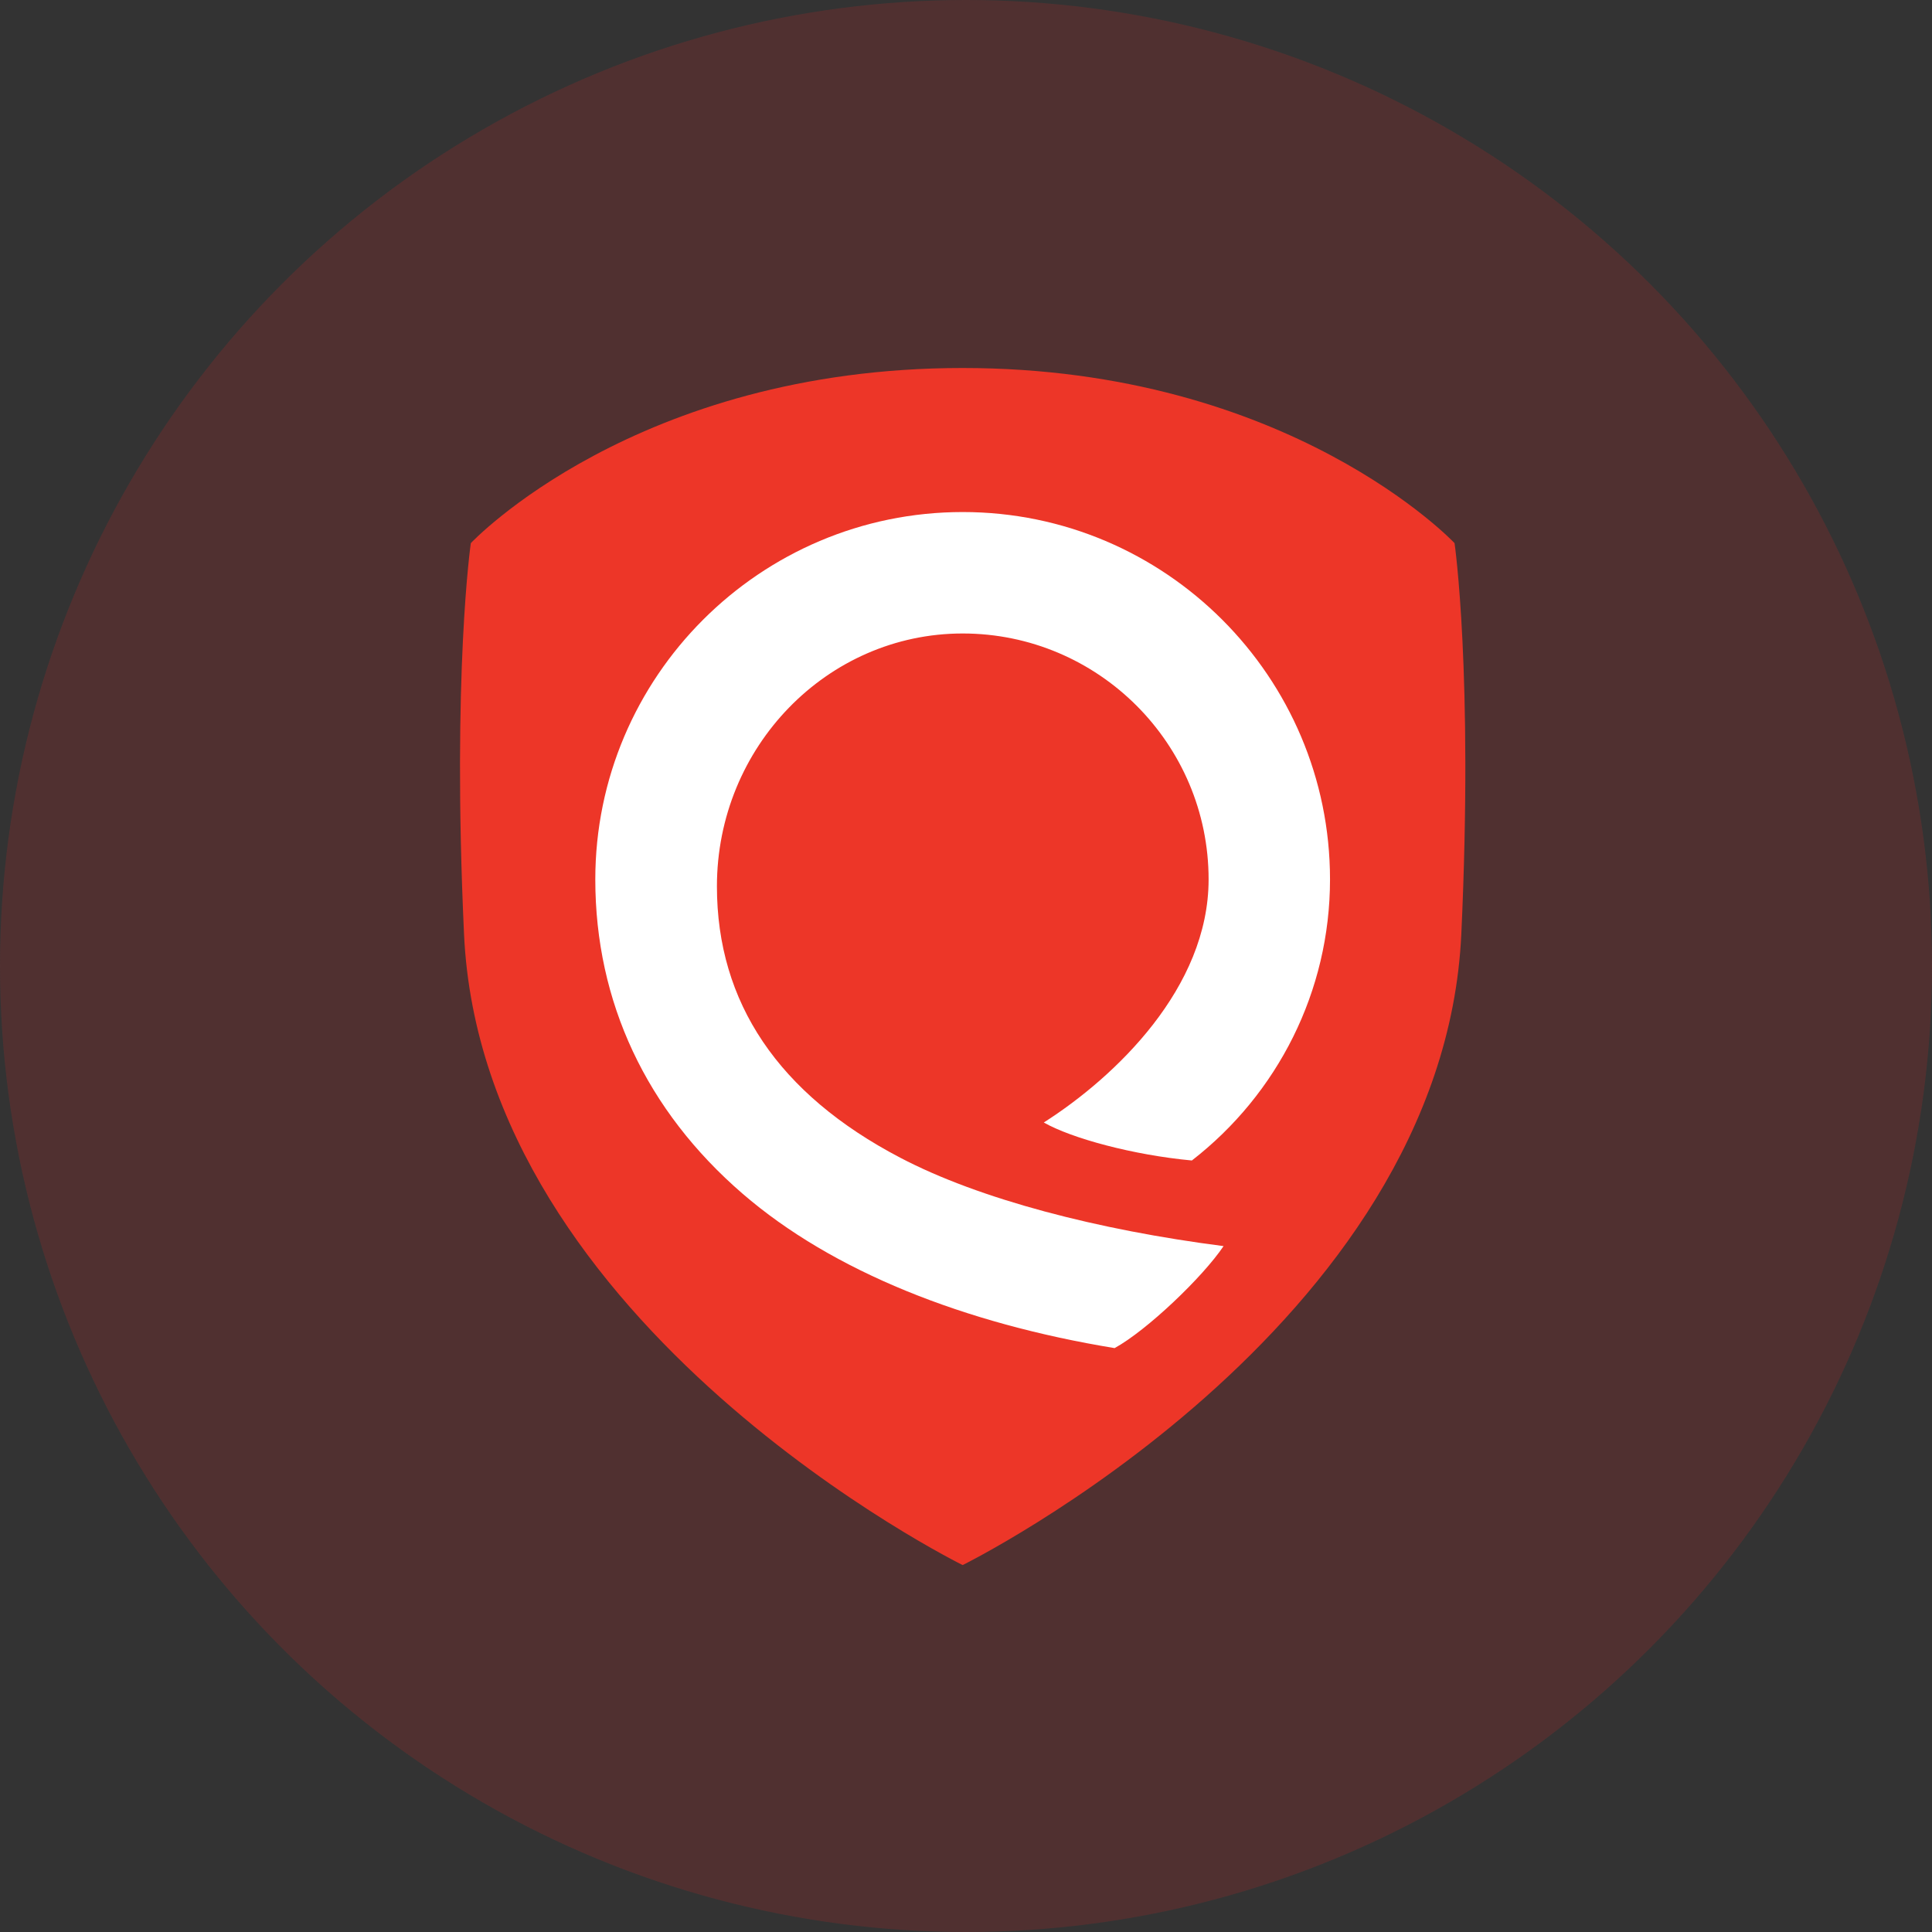 <svg width="63" height="63" viewBox="0 0 63 63" fill="none" xmlns="http://www.w3.org/2000/svg">
<rect x="0" y="0" width="63" height="63" fill="#333333" stroke="none"/>
<circle cx="31.5" cy="31.5" r="31.5" fill="#652F30" fill-opacity="0.6"/>
<path d="M31.389 12C42.062 12 47.431 17.711 47.431 17.711C47.431 17.711 48.044 21.939 47.652 30.453C47.062 43.311 31.392 51.033 31.391 51.035C31.391 51.035 15.72 43.312 15.131 30.453C14.739 21.94 15.353 17.711 15.353 17.711C15.353 17.711 20.715 12 31.389 12Z" fill="#ED3628"/>
<path d="M23.378 28.903C23.378 24.357 26.973 20.657 31.391 20.657C35.813 20.657 39.411 24.254 39.411 28.677C39.411 32.207 36.377 35.111 34.037 36.603C34.944 37.12 36.946 37.663 38.865 37.842C41.663 35.673 43.37 32.324 43.37 28.677C43.37 22.072 37.996 16.697 31.392 16.697C24.787 16.697 19.412 22.072 19.412 28.677C19.412 32.666 21.072 36.211 24.216 38.926C27.155 41.464 31.453 43.158 36.346 43.96C37.407 43.376 39.219 41.645 39.899 40.634C35.813 40.108 31.945 39.11 29.353 37.75C25.388 35.675 23.378 32.694 23.378 28.903Z" fill="white"/>
</svg>
